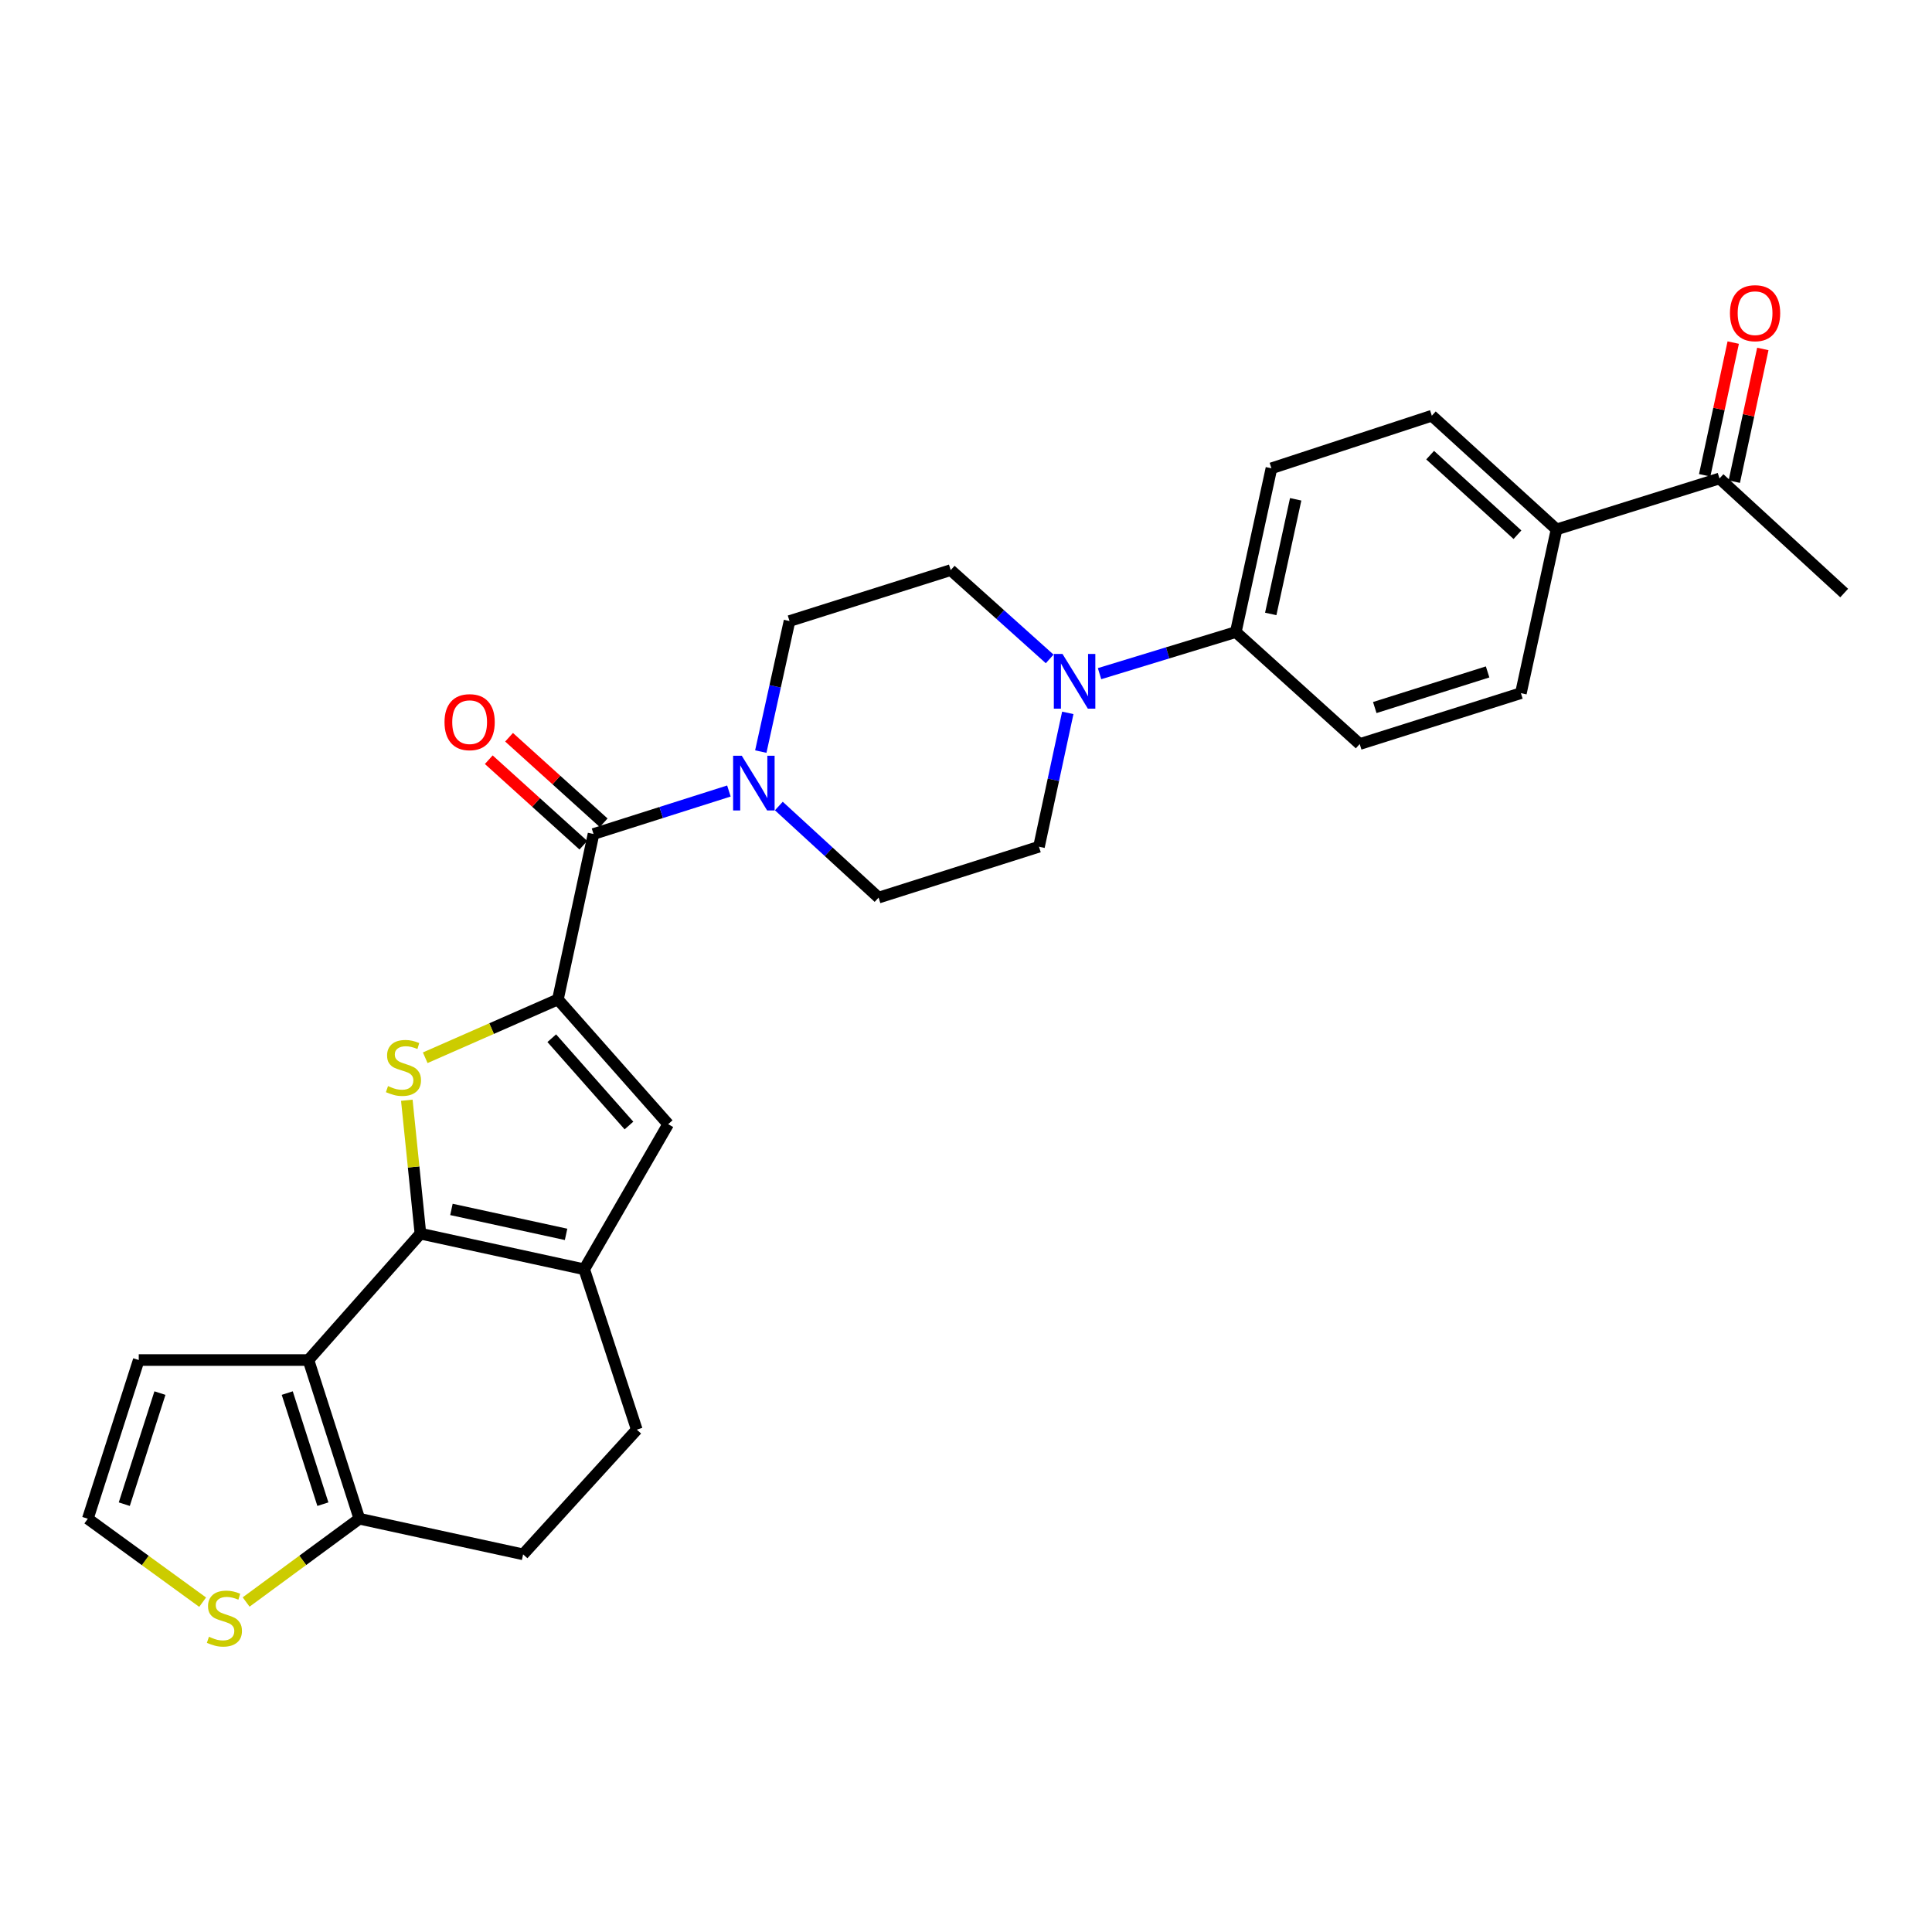 <?xml version='1.0' encoding='iso-8859-1'?>
<svg version='1.1' baseProfile='full'
              xmlns='http://www.w3.org/2000/svg'
                      xmlns:rdkit='http://www.rdkit.org/xml'
                      xmlns:xlink='http://www.w3.org/1999/xlink'
                  xml:space='preserve'
width='1000px' height='1000px' viewBox='0 0 1000 1000'>
<!-- END OF HEADER -->
<rect style='opacity:1.0;fill:#FFFFFF;stroke:none' width='1000' height='1000' x='0' y='0'> </rect>
<path class='bond-1' d='M 217.616,638.539 L 214.094,604.011' style='fill:none;fill-rule:evenodd;stroke:#000000;stroke-width:6px;stroke-linecap:butt;stroke-linejoin:miter;stroke-opacity:1' />
<path class='bond-1' d='M 214.094,604.011 L 210.571,569.484' style='fill:none;fill-rule:evenodd;stroke:#CCCC00;stroke-width:6px;stroke-linecap:butt;stroke-linejoin:miter;stroke-opacity:1' />
<path class='bond-2' d='M 217.616,638.539 L 159.646,703.953' style='fill:none;fill-rule:evenodd;stroke:#000000;stroke-width:6px;stroke-linecap:butt;stroke-linejoin:miter;stroke-opacity:1' />
<path class='bond-3' d='M 217.616,638.539 L 302.383,656.986' style='fill:none;fill-rule:evenodd;stroke:#000000;stroke-width:6px;stroke-linecap:butt;stroke-linejoin:miter;stroke-opacity:1' />
<path class='bond-3' d='M 233.664,625.994 L 293,638.907' style='fill:none;fill-rule:evenodd;stroke:#000000;stroke-width:6px;stroke-linecap:butt;stroke-linejoin:miter;stroke-opacity:1' />
<path class='bond-0' d='M 288.767,517.313 L 254.431,532.402' style='fill:none;fill-rule:evenodd;stroke:#000000;stroke-width:6px;stroke-linecap:butt;stroke-linejoin:miter;stroke-opacity:1' />
<path class='bond-0' d='M 254.431,532.402 L 220.095,547.491' style='fill:none;fill-rule:evenodd;stroke:#CCCC00;stroke-width:6px;stroke-linecap:butt;stroke-linejoin:miter;stroke-opacity:1' />
<path class='bond-4' d='M 288.767,517.313 L 307.206,431.676' style='fill:none;fill-rule:evenodd;stroke:#000000;stroke-width:6px;stroke-linecap:butt;stroke-linejoin:miter;stroke-opacity:1' />
<path class='bond-28' d='M 288.767,517.313 L 345.85,581.865' style='fill:none;fill-rule:evenodd;stroke:#000000;stroke-width:6px;stroke-linecap:butt;stroke-linejoin:miter;stroke-opacity:1' />
<path class='bond-28' d='M 285.591,537.377 L 325.549,582.563' style='fill:none;fill-rule:evenodd;stroke:#000000;stroke-width:6px;stroke-linecap:butt;stroke-linejoin:miter;stroke-opacity:1' />
<path class='bond-7' d='M 159.646,703.953 L 185.998,786.09' style='fill:none;fill-rule:evenodd;stroke:#000000;stroke-width:6px;stroke-linecap:butt;stroke-linejoin:miter;stroke-opacity:1' />
<path class='bond-7' d='M 148.678,721.06 L 167.124,778.556' style='fill:none;fill-rule:evenodd;stroke:#000000;stroke-width:6px;stroke-linecap:butt;stroke-linejoin:miter;stroke-opacity:1' />
<path class='bond-10' d='M 159.646,703.953 L 71.815,703.953' style='fill:none;fill-rule:evenodd;stroke:#000000;stroke-width:6px;stroke-linecap:butt;stroke-linejoin:miter;stroke-opacity:1' />
<path class='bond-5' d='M 302.383,656.986 L 345.85,581.865' style='fill:none;fill-rule:evenodd;stroke:#000000;stroke-width:6px;stroke-linecap:butt;stroke-linejoin:miter;stroke-opacity:1' />
<path class='bond-13' d='M 302.383,656.986 L 329.605,739.976' style='fill:none;fill-rule:evenodd;stroke:#000000;stroke-width:6px;stroke-linecap:butt;stroke-linejoin:miter;stroke-opacity:1' />
<path class='bond-6' d='M 307.206,431.676 L 342.243,420.551' style='fill:none;fill-rule:evenodd;stroke:#000000;stroke-width:6px;stroke-linecap:butt;stroke-linejoin:miter;stroke-opacity:1' />
<path class='bond-6' d='M 342.243,420.551 L 377.279,409.426' style='fill:none;fill-rule:evenodd;stroke:#0000FF;stroke-width:6px;stroke-linecap:butt;stroke-linejoin:miter;stroke-opacity:1' />
<path class='bond-16' d='M 312.46,425.864 L 287.978,403.732' style='fill:none;fill-rule:evenodd;stroke:#000000;stroke-width:6px;stroke-linecap:butt;stroke-linejoin:miter;stroke-opacity:1' />
<path class='bond-16' d='M 287.978,403.732 L 263.496,381.6' style='fill:none;fill-rule:evenodd;stroke:#FF0000;stroke-width:6px;stroke-linecap:butt;stroke-linejoin:miter;stroke-opacity:1' />
<path class='bond-16' d='M 301.952,437.488 L 277.469,415.356' style='fill:none;fill-rule:evenodd;stroke:#000000;stroke-width:6px;stroke-linecap:butt;stroke-linejoin:miter;stroke-opacity:1' />
<path class='bond-16' d='M 277.469,415.356 L 252.987,393.224' style='fill:none;fill-rule:evenodd;stroke:#FF0000;stroke-width:6px;stroke-linecap:butt;stroke-linejoin:miter;stroke-opacity:1' />
<path class='bond-14' d='M 393.785,389.018 L 401.218,355.236' style='fill:none;fill-rule:evenodd;stroke:#0000FF;stroke-width:6px;stroke-linecap:butt;stroke-linejoin:miter;stroke-opacity:1' />
<path class='bond-14' d='M 401.218,355.236 L 408.652,321.455' style='fill:none;fill-rule:evenodd;stroke:#000000;stroke-width:6px;stroke-linecap:butt;stroke-linejoin:miter;stroke-opacity:1' />
<path class='bond-15' d='M 403.127,417.197 L 428.942,440.899' style='fill:none;fill-rule:evenodd;stroke:#0000FF;stroke-width:6px;stroke-linecap:butt;stroke-linejoin:miter;stroke-opacity:1' />
<path class='bond-15' d='M 428.942,440.899 L 454.757,464.601' style='fill:none;fill-rule:evenodd;stroke:#000000;stroke-width:6px;stroke-linecap:butt;stroke-linejoin:miter;stroke-opacity:1' />
<path class='bond-9' d='M 185.998,786.09 L 156.699,807.643' style='fill:none;fill-rule:evenodd;stroke:#000000;stroke-width:6px;stroke-linecap:butt;stroke-linejoin:miter;stroke-opacity:1' />
<path class='bond-9' d='M 156.699,807.643 L 127.4,829.196' style='fill:none;fill-rule:evenodd;stroke:#CCCC00;stroke-width:6px;stroke-linecap:butt;stroke-linejoin:miter;stroke-opacity:1' />
<path class='bond-29' d='M 185.998,786.09 L 270.764,804.528' style='fill:none;fill-rule:evenodd;stroke:#000000;stroke-width:6px;stroke-linecap:butt;stroke-linejoin:miter;stroke-opacity:1' />
<path class='bond-8' d='M 552.685,368.979 L 545.229,403.623' style='fill:none;fill-rule:evenodd;stroke:#0000FF;stroke-width:6px;stroke-linecap:butt;stroke-linejoin:miter;stroke-opacity:1' />
<path class='bond-8' d='M 545.229,403.623 L 537.774,438.267' style='fill:none;fill-rule:evenodd;stroke:#000000;stroke-width:6px;stroke-linecap:butt;stroke-linejoin:miter;stroke-opacity:1' />
<path class='bond-11' d='M 569.125,348.685 L 604.39,337.921' style='fill:none;fill-rule:evenodd;stroke:#0000FF;stroke-width:6px;stroke-linecap:butt;stroke-linejoin:miter;stroke-opacity:1' />
<path class='bond-11' d='M 604.39,337.921 L 639.655,327.157' style='fill:none;fill-rule:evenodd;stroke:#000000;stroke-width:6px;stroke-linecap:butt;stroke-linejoin:miter;stroke-opacity:1' />
<path class='bond-31' d='M 543.31,341.057 L 517.698,318.072' style='fill:none;fill-rule:evenodd;stroke:#0000FF;stroke-width:6px;stroke-linecap:butt;stroke-linejoin:miter;stroke-opacity:1' />
<path class='bond-31' d='M 517.698,318.072 L 492.087,295.086' style='fill:none;fill-rule:evenodd;stroke:#000000;stroke-width:6px;stroke-linecap:butt;stroke-linejoin:miter;stroke-opacity:1' />
<path class='bond-30' d='M 104.888,829.284 L 75.171,807.687' style='fill:none;fill-rule:evenodd;stroke:#CCCC00;stroke-width:6px;stroke-linecap:butt;stroke-linejoin:miter;stroke-opacity:1' />
<path class='bond-30' d='M 75.171,807.687 L 45.455,786.09' style='fill:none;fill-rule:evenodd;stroke:#000000;stroke-width:6px;stroke-linecap:butt;stroke-linejoin:miter;stroke-opacity:1' />
<path class='bond-12' d='M 71.815,703.953 L 45.455,786.09' style='fill:none;fill-rule:evenodd;stroke:#000000;stroke-width:6px;stroke-linecap:butt;stroke-linejoin:miter;stroke-opacity:1' />
<path class='bond-12' d='M 82.781,721.062 L 64.329,778.558' style='fill:none;fill-rule:evenodd;stroke:#000000;stroke-width:6px;stroke-linecap:butt;stroke-linejoin:miter;stroke-opacity:1' />
<path class='bond-23' d='M 639.655,327.157 L 703.781,385.119' style='fill:none;fill-rule:evenodd;stroke:#000000;stroke-width:6px;stroke-linecap:butt;stroke-linejoin:miter;stroke-opacity:1' />
<path class='bond-24' d='M 639.655,327.157 L 658.094,242.399' style='fill:none;fill-rule:evenodd;stroke:#000000;stroke-width:6px;stroke-linecap:butt;stroke-linejoin:miter;stroke-opacity:1' />
<path class='bond-24' d='M 657.733,317.774 L 670.64,258.444' style='fill:none;fill-rule:evenodd;stroke:#000000;stroke-width:6px;stroke-linecap:butt;stroke-linejoin:miter;stroke-opacity:1' />
<path class='bond-21' d='M 329.605,739.976 L 270.764,804.528' style='fill:none;fill-rule:evenodd;stroke:#000000;stroke-width:6px;stroke-linecap:butt;stroke-linejoin:miter;stroke-opacity:1' />
<path class='bond-19' d='M 408.652,321.455 L 492.087,295.086' style='fill:none;fill-rule:evenodd;stroke:#000000;stroke-width:6px;stroke-linecap:butt;stroke-linejoin:miter;stroke-opacity:1' />
<path class='bond-20' d='M 454.757,464.601 L 537.774,438.267' style='fill:none;fill-rule:evenodd;stroke:#000000;stroke-width:6px;stroke-linecap:butt;stroke-linejoin:miter;stroke-opacity:1' />
<path class='bond-17' d='M 805.671,274.018 L 741.11,215.168' style='fill:none;fill-rule:evenodd;stroke:#000000;stroke-width:6px;stroke-linecap:butt;stroke-linejoin:miter;stroke-opacity:1' />
<path class='bond-17' d='M 785.431,276.771 L 740.238,235.576' style='fill:none;fill-rule:evenodd;stroke:#000000;stroke-width:6px;stroke-linecap:butt;stroke-linejoin:miter;stroke-opacity:1' />
<path class='bond-18' d='M 805.671,274.018 L 890.002,247.657' style='fill:none;fill-rule:evenodd;stroke:#000000;stroke-width:6px;stroke-linecap:butt;stroke-linejoin:miter;stroke-opacity:1' />
<path class='bond-32' d='M 805.671,274.018 L 787.215,358.776' style='fill:none;fill-rule:evenodd;stroke:#000000;stroke-width:6px;stroke-linecap:butt;stroke-linejoin:miter;stroke-opacity:1' />
<path class='bond-22' d='M 897.662,249.305 L 905.049,214.962' style='fill:none;fill-rule:evenodd;stroke:#000000;stroke-width:6px;stroke-linecap:butt;stroke-linejoin:miter;stroke-opacity:1' />
<path class='bond-22' d='M 905.049,214.962 L 912.437,180.618' style='fill:none;fill-rule:evenodd;stroke:#FF0000;stroke-width:6px;stroke-linecap:butt;stroke-linejoin:miter;stroke-opacity:1' />
<path class='bond-22' d='M 882.342,246.01 L 889.73,211.666' style='fill:none;fill-rule:evenodd;stroke:#000000;stroke-width:6px;stroke-linecap:butt;stroke-linejoin:miter;stroke-opacity:1' />
<path class='bond-22' d='M 889.73,211.666 L 897.117,177.323' style='fill:none;fill-rule:evenodd;stroke:#FF0000;stroke-width:6px;stroke-linecap:butt;stroke-linejoin:miter;stroke-opacity:1' />
<path class='bond-27' d='M 890.002,247.657 L 954.545,306.96' style='fill:none;fill-rule:evenodd;stroke:#000000;stroke-width:6px;stroke-linecap:butt;stroke-linejoin:miter;stroke-opacity:1' />
<path class='bond-26' d='M 703.781,385.119 L 787.215,358.776' style='fill:none;fill-rule:evenodd;stroke:#000000;stroke-width:6px;stroke-linecap:butt;stroke-linejoin:miter;stroke-opacity:1' />
<path class='bond-26' d='M 711.578,366.224 L 769.982,347.784' style='fill:none;fill-rule:evenodd;stroke:#000000;stroke-width:6px;stroke-linecap:butt;stroke-linejoin:miter;stroke-opacity:1' />
<path class='bond-25' d='M 658.094,242.399 L 741.11,215.168' style='fill:none;fill-rule:evenodd;stroke:#000000;stroke-width:6px;stroke-linecap:butt;stroke-linejoin:miter;stroke-opacity:1' />
<path  class='atom-2' d='M 200.833 562.16
Q 201.153 562.28, 202.473 562.84
Q 203.793 563.4, 205.233 563.76
Q 206.713 564.08, 208.153 564.08
Q 210.833 564.08, 212.393 562.8
Q 213.953 561.48, 213.953 559.2
Q 213.953 557.64, 213.153 556.68
Q 212.393 555.72, 211.193 555.2
Q 209.993 554.68, 207.993 554.08
Q 205.473 553.32, 203.953 552.6
Q 202.473 551.88, 201.393 550.36
Q 200.353 548.84, 200.353 546.28
Q 200.353 542.72, 202.753 540.52
Q 205.193 538.32, 209.993 538.32
Q 213.273 538.32, 216.993 539.88
L 216.073 542.96
Q 212.673 541.56, 210.113 541.56
Q 207.353 541.56, 205.833 542.72
Q 204.313 543.84, 204.353 545.8
Q 204.353 547.32, 205.113 548.24
Q 205.913 549.16, 207.033 549.68
Q 208.193 550.2, 210.113 550.8
Q 212.673 551.6, 214.193 552.4
Q 215.713 553.2, 216.793 554.84
Q 217.913 556.44, 217.913 559.2
Q 217.913 563.12, 215.273 565.24
Q 212.673 567.32, 208.313 567.32
Q 205.793 567.32, 203.873 566.76
Q 201.993 566.24, 199.753 565.32
L 200.833 562.16
' fill='#CCCC00'/>
<path  class='atom-7' d='M 383.936 391.165
L 393.216 406.165
Q 394.136 407.645, 395.616 410.325
Q 397.096 413.005, 397.176 413.165
L 397.176 391.165
L 400.936 391.165
L 400.936 419.485
L 397.056 419.485
L 387.096 403.085
Q 385.936 401.165, 384.696 398.965
Q 383.496 396.765, 383.136 396.085
L 383.136 419.485
L 379.456 419.485
L 379.456 391.165
L 383.936 391.165
' fill='#0000FF'/>
<path  class='atom-9' d='M 549.943 338.47
L 559.223 353.47
Q 560.143 354.95, 561.623 357.63
Q 563.103 360.31, 563.183 360.47
L 563.183 338.47
L 566.943 338.47
L 566.943 366.79
L 563.063 366.79
L 553.103 350.39
Q 551.943 348.47, 550.703 346.27
Q 549.503 344.07, 549.143 343.39
L 549.143 366.79
L 545.463 366.79
L 545.463 338.47
L 549.943 338.47
' fill='#0000FF'/>
<path  class='atom-10' d='M 108.153 847.19
Q 108.473 847.31, 109.793 847.87
Q 111.113 848.43, 112.553 848.79
Q 114.033 849.11, 115.473 849.11
Q 118.153 849.11, 119.713 847.83
Q 121.273 846.51, 121.273 844.23
Q 121.273 842.67, 120.473 841.71
Q 119.713 840.75, 118.513 840.23
Q 117.313 839.71, 115.313 839.11
Q 112.793 838.35, 111.273 837.63
Q 109.793 836.91, 108.713 835.39
Q 107.673 833.87, 107.673 831.31
Q 107.673 827.75, 110.073 825.55
Q 112.513 823.35, 117.313 823.35
Q 120.593 823.35, 124.313 824.91
L 123.393 827.99
Q 119.993 826.59, 117.433 826.59
Q 114.673 826.59, 113.153 827.75
Q 111.633 828.87, 111.673 830.83
Q 111.673 832.35, 112.433 833.27
Q 113.233 834.19, 114.353 834.71
Q 115.513 835.23, 117.433 835.83
Q 119.993 836.63, 121.513 837.43
Q 123.033 838.23, 124.113 839.87
Q 125.233 841.47, 125.233 844.23
Q 125.233 848.15, 122.593 850.27
Q 119.993 852.35, 115.633 852.35
Q 113.113 852.35, 111.193 851.79
Q 109.313 851.27, 107.073 850.35
L 108.153 847.19
' fill='#CCCC00'/>
<path  class='atom-17' d='M 230.08 373.786
Q 230.08 366.986, 233.44 363.186
Q 236.8 359.386, 243.08 359.386
Q 249.36 359.386, 252.72 363.186
Q 256.08 366.986, 256.08 373.786
Q 256.08 380.666, 252.68 384.586
Q 249.28 388.466, 243.08 388.466
Q 236.84 388.466, 233.44 384.586
Q 230.08 380.706, 230.08 373.786
M 243.08 385.266
Q 247.4 385.266, 249.72 382.386
Q 252.08 379.466, 252.08 373.786
Q 252.08 368.226, 249.72 365.426
Q 247.4 362.586, 243.08 362.586
Q 238.76 362.586, 236.4 365.386
Q 234.08 368.186, 234.08 373.786
Q 234.08 379.506, 236.4 382.386
Q 238.76 385.266, 243.08 385.266
' fill='#FF0000'/>
<path  class='atom-23' d='M 895.423 162.1
Q 895.423 155.3, 898.783 151.5
Q 902.143 147.7, 908.423 147.7
Q 914.703 147.7, 918.063 151.5
Q 921.423 155.3, 921.423 162.1
Q 921.423 168.98, 918.023 172.9
Q 914.623 176.78, 908.423 176.78
Q 902.183 176.78, 898.783 172.9
Q 895.423 169.02, 895.423 162.1
M 908.423 173.58
Q 912.743 173.58, 915.063 170.7
Q 917.423 167.78, 917.423 162.1
Q 917.423 156.54, 915.063 153.74
Q 912.743 150.9, 908.423 150.9
Q 904.103 150.9, 901.743 153.7
Q 899.423 156.5, 899.423 162.1
Q 899.423 167.82, 901.743 170.7
Q 904.103 173.58, 908.423 173.58
' fill='#FF0000'/>
</svg>
